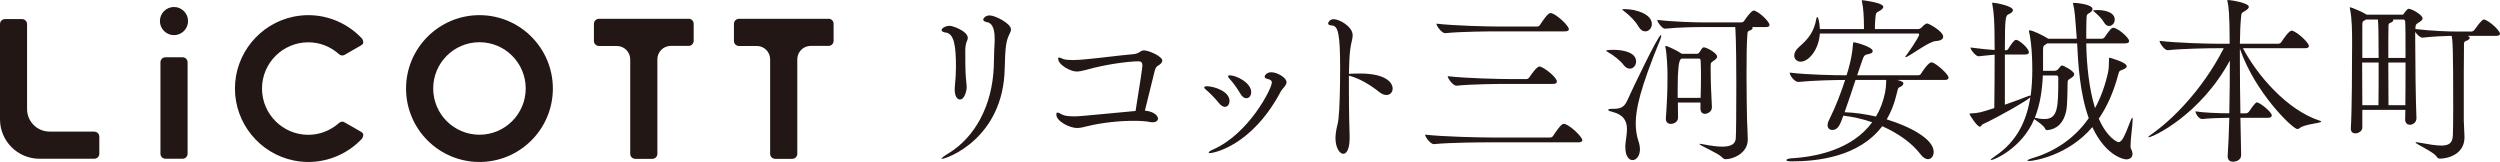 <?xml version="1.0" encoding="UTF-8"?><svg id="_レイヤー_2" xmlns="http://www.w3.org/2000/svg" viewBox="0 0 278.91 18.06"><defs><style>.cls-1{fill:#221714;stroke-width:0px;}</style></defs><g id="_レイヤー_10"><path class="cls-1" d="M53.49,1.69c-4.51,0-8.19,3.67-8.19,8.19s3.67,8.19,8.19,8.19,8.19-3.67,8.19-8.19-3.67-8.19-8.19-8.19ZM53.49,15.03c-2.85,0-5.16-2.31-5.16-5.16s2.31-5.16,5.16-5.16,5.16,2.31,5.16,5.16-2.32,5.16-5.16,5.16Z"/><path class="cls-1" d="M19.41.78c-.87,0-1.57.71-1.57,1.57s.7,1.57,1.57,1.57,1.57-.71,1.57-1.57-.71-1.57-1.57-1.57Z"/><path class="cls-1" d="M76.81,2.1h-9.99c-.31,0-.56.25-.56.56v1.91c0,.31.26.56.56.56h2c.82,0,1.49.67,1.49,1.49v10.54c0,.31.25.56.56.56h1.91c.31,0,.56-.25.56-.56V6.61c0-.82.67-1.49,1.49-1.49h2c.31,0,.56-.25.56-.56v-1.91c0-.31-.25-.56-.56-.56Z"/><path class="cls-1" d="M18.46,6.39h1.91c.31,0,.56.25.56.56v10.2c0,.31-.25.56-.56.56h-1.91c-.31,0-.56-.25-.56-.56V6.95c0-.31.25-.56.56-.56Z"/><path class="cls-1" d="M92.43,2.1h-9.99c-.31,0-.56.25-.56.56v1.91c0,.31.25.56.56.56h2c.82,0,1.48.67,1.48,1.49v10.54c0,.31.25.56.56.56h1.91c.31,0,.56-.25.56-.56V6.61c0-.82.67-1.49,1.49-1.49h2c.31,0,.56-.25.56-.56v-1.91c0-.31-.25-.56-.56-.56Z"/><path class="cls-1" d="M10.52,14.68h-4.99c-1.38,0-2.51-1.12-2.51-2.51V2.69c0-.31-.25-.56-.56-.56H.56c-.31,0-.56.25-.56.56v10.62c0,2.43,1.97,4.4,4.4,4.4h6.12c.31,0,.56-.25.56-.56v-1.9c0-.31-.25-.56-.56-.56Z"/><path class="cls-1" d="M34.4,4.72c1.25,0,2.46.46,3.43,1.33,0,0,.15.14.35.14.09,0,.18-.03.28-.08l1.79-1.03c.23-.13.26-.25.27-.29.04-.16-.06-.37-.11-.46-1.55-1.68-3.74-2.64-6.01-2.64-.55,0-1.11.06-1.65.17-3.79.78-6.54,4.15-6.54,8.02s2.75,7.24,6.54,8.02c.54.11,1.09.17,1.65.17,2.28,0,4.48-.97,6-2.62.03-.05.16-.28.12-.47,0-.04-.04-.16-.28-.3l-1.78-1.02c-.1-.06-.19-.09-.28-.09-.2,0-.36.15-.38.17-.95.84-2.16,1.3-3.41,1.3-2.84,0-5.16-2.31-5.16-5.16s2.32-5.16,5.16-5.16Z"/><path class="cls-1" d="M105.09,17.72s-.06,0-.06-.02c0-.06.22-.24.8-.6,2.92-1.78,4.88-5.3,5.04-9.68.04-.86.02-1.48.08-2.44.02-.24.02-.46.02-.66,0-1.36-.4-1.8-.92-1.86-.12-.02-.36-.12-.36-.28,0-.1.22-.46.72-.46.62,0,2.38.9,2.38,1.56,0,.2-.1.38-.2.58-.36.76-.44,1.42-.5,3.76-.14,7.84-6.48,10.1-7,10.1ZM106.51,9.96c0-.1,0-.22.02-.34.08-.88.12-1.48.12-2.12,0-2.34-.18-3.82-1.22-3.88-.14-.02-.38-.1-.38-.26,0-.22.44-.48.9-.48.38,0,2.02.6,2.02,1.36,0,.14-.06.26-.12.4-.14.3-.16.8-.16,1.06,0,2.28.04,2.76.12,3.52.02.2.04.34.04.46,0,.42-.22,1.42-.76,1.42-.3,0-.58-.36-.58-1.14Z"/><path class="cls-1" d="M129.19,13.22c0,.24-.22.42-.58.42-.08,0-.16,0-.26-.02-.48-.1-1.14-.14-1.92-.14-1.54,0-3.48.2-5.04.58-.48.12-.86.22-1.24.22-.8,0-2.3-.74-2.3-1.5,0-.16.04-.22.12-.22.14,0,.34.12.56.24.28.14.82.18,1.32.18.46,0,.56,0,6.84-.6.48-2.96.76-4.84.76-5.04,0-.38-.16-.5-.4-.5-1.22,0-3.8.36-5.82.94-.46.12-.82.2-1.12.2-.66,0-2.06-.72-2.06-1.46,0-.08.04-.1.1-.1.1,0,.26.06.46.16.2.08.62.12,1.04.12.46,0,.94-.04,1.18-.06,2.06-.18,3.64-.42,5.64-.6.66-.06.74-.42,1.16-.42.52,0,2.04.66,2.04,1.14,0,.22-.2.42-.5.58-.18.1-.28.32-.34.54-.32,1.26-.8,3.24-1.1,4.46,1.2.12,1.46.7,1.46.88Z"/><path class="cls-1" d="M135.97,11.48c-.38-.48-1.02-1.14-1.46-1.5-.1-.08-.16-.16-.16-.22,0-.08.1-.14.28-.14.88.02,2.54.58,2.54,1.64,0,.38-.22.66-.52.66-.2,0-.44-.14-.68-.44ZM134.99,17.08c-.1,0-.14-.02-.14-.06,0-.08.16-.2.48-.34,4.02-1.76,6.56-6.82,6.56-7.46,0-.24-.16-.34-.48-.42-.24-.04-.32-.14-.32-.24,0-.14.22-.5.74-.5.68,0,1.7.62,1.7,1.1,0,.4-.48.72-.66,1.08-3.24,6.08-7.52,6.84-7.88,6.84ZM138.37,10.44c-.3-.54-.84-1.28-1.24-1.7-.08-.1-.12-.18-.12-.22,0-.08.06-.12.18-.12.72,0,2.4.82,2.4,1.88,0,.4-.24.68-.54.68-.22,0-.46-.14-.68-.52Z"/><path class="cls-1" d="M150.49,9.88c0,2.48.06,5,.08,5.3.04,1.32-.3,1.98-.7,1.98-.42,0-.88-.68-.88-1.78,0-.28.04-.6.1-.92.12-.64.16-.54.24-1.24.12-.96.18-3.46.18-5.58,0-4-.24-4.76-.94-4.8-.28-.02-.4-.1-.4-.24,0-.08.16-.46.62-.46.64,0,2.12.82,2.12,1.8,0,.42-.2.88-.28,1.64-.08.64-.12,1.6-.14,2.66.08,0,.18-.02.28-.02.3,0,.62-.02.94-.02,2.96,0,3.66,1.06,3.66,1.68,0,.4-.28.72-.7.72-.22,0-.5-.1-.78-.32-1.04-.84-2.28-1.56-3.4-1.84v1.44Z"/><path class="cls-1" d="M166.25,15.88c-1.1,0-4.5.02-6.28.2h-.02c-.36,0-.96-.8-.96-1.06,2.04.24,6.22.32,7.36.32h6.6c.14,0,.26-.08.32-.18.86-1.32,1.08-1.34,1.2-1.34.04,0,.1.02.14.02.7.24,1.92,1.46,1.92,1.8,0,.12-.1.24-.44.24h-9.84ZM167.17,3.5c-1.1,0-4.16.02-5.94.2h-.02c-.36,0-.96-.8-.96-1.06,2.04.24,5.88.32,7.02.32h4.22c.14,0,.26-.08.32-.18.84-1.3,1.06-1.32,1.18-1.32.04,0,.1.02.14.02.64.22,1.9,1.4,1.9,1.78,0,.12-.1.24-.44.24h-7.42ZM168.37,9.36c-1.1,0-4.1.02-5.88.2h-.02c-.36,0-.96-.8-.96-1.06,2.04.24,5.82.32,6.96.32h1.82c.12,0,.26-.08.32-.18.14-.2.82-1.22,1.12-1.22.06,0,.1.02.14.02.56.2,1.82,1.2,1.82,1.66,0,.14-.08.26-.42.26h-4.9Z"/><path class="cls-1" d="M181.13,7.24c-.34-.46-1.12-1.08-1.7-1.4-.16-.1-.24-.14-.24-.18,0-.1.8-.1.84-.1,1.1,0,2.5.3,2.5,1.3,0,.44-.32.8-.7.8-.22,0-.48-.12-.7-.42ZM181.33,16.44v-.24c.04-.58.18-1.2.18-1.78,0-.84-.3-1.6-1.62-1.94-.34-.08-.48-.16-.48-.22,0-.08.18-.12.48-.12.8,0,1.28-.08,1.66-.94.54-1.22,3.44-7.28,3.74-7.28.04,0,.04.02.04.08,0,.08-.04.24-.1.4-2.32,5.64-2.74,7.84-2.74,9.36,0,.72.1,1.38.3,1.98.46,1.34-.12,2.12-.66,2.12-.4,0-.8-.44-.8-1.42ZM182.77,2.92c-.28-.5-.94-1.2-1.54-1.64-.16-.12-.24-.18-.24-.22s.1-.04.32-.04c1.18,0,2.98.54,2.98,1.66,0,.46-.34.82-.74.82-.26,0-.54-.16-.78-.58ZM195.47,3.02s.06.08.06.12c0,.08-.08.16-.22.22-.38.16-.34.12-.38.72-.06.76-.08,2.44-.08,4.18,0,2.2.04,4.5.06,5.18s.08,1.7.08,2.12c0,1.58-1.7,2.2-2.46,2.2-.18,0-.28-.06-.42-.22-.4-.44-2.5-1.32-2.5-1.46,0-.02.02-.04.06-.04s.12.02.24.04c.92.18,1.66.28,2.22.28,1,0,1.48-.3,1.52-.92.04-.48.06-3.2.06-5.88,0-5.18-.1-6.26-.12-6.54h-3.48c-1.06,0-2.74.02-4.34.18h-.02c-.32,0-.86-.74-.86-.98,1.86.22,4.22.28,5.3.28h4.1c.12,0,.24-.08.3-.18.12-.18.78-1.14,1.06-1.14.04,0,.08,0,.12.02.64.24,1.64,1.24,1.64,1.58,0,.12-.08.24-.4.24h-1.54ZM189.71,12.1v-.66h-2.52l.02,1.7c0,.42-.42.68-.8.68-.3,0-.56-.16-.56-.56v-.06c.14-1.94.18-3.16.18-4.4v-.7c0-.34-.06-2.04-.22-2.8,0-.04-.02-.08-.02-.12s.02-.06.06-.06c.16,0,1.34.56,1.78.88h1.7c.1,0,.2-.06.26-.16.26-.4.34-.56.5-.56.28,0,1.48.62,1.48,1.04,0,.22-.28.38-.42.48-.3.24-.28.14-.3.6v.64c0,1.2.08,2.7.14,3.9.02.56-.56.76-.76.76-.28,0-.52-.16-.52-.58v-.02ZM189.73,10.92c.02-.88.04-1.76.04-2.6,0-.52-.02-1.04-.04-1.54,0-.1-.04-.24-.16-.24h-1.98l-.08.06q-.34.3-.34,3.14v1.18h2.56Z"/><path class="cls-1" d="M211.67,8.92c.64.18.68.26.68.38,0,.14-.12.28-.32.38-.1.06-.16.06-.2.1-.08.06-.12.22-.28.88-.24,1.02-.62,1.9-1.06,2.66,2.56.78,5.24,2.18,5.24,3.62,0,.46-.26.82-.64.82-.24,0-.54-.16-.84-.56-.94-1.24-2.46-2.32-4.26-3.12-2.62,3.46-7.32,3.92-10.08,3.92-.46,0-.62-.06-.62-.14s.24-.18.56-.2c2.86-.16,6.82-1.02,9.02-4.02-1.02-.36-2.12-.6-3.22-.74-.34.96-.58,1.6-1.22,1.6-.3,0-.54-.18-.54-.54,0-.14.04-.32.14-.52.82-1.64,1.38-3.16,1.82-4.52-1.24,0-3.58.06-5.22.22h-.02c-.38,0-.94-.7-.94-1.02v-.02c1.92.24,5.02.3,6.34.3.06-.22.14-.44.2-.66.26-.92.46-1.9.52-2.84.02-.12,0-.18.1-.18.22,0,2.1.52,2.1.98,0,.14-.14.28-.5.34-.5.08-.5.24-.76.96-.14.4-.3.88-.48,1.4h6.84c.06,0,.22-.06.28-.16.02-.04.78-1.28,1.16-1.28.06,0,.1,0,.14.02.42.14,1.78,1.28,1.78,1.7,0,.12-.1.24-.44.24h-5.28ZM203.03,3.74c-.12,1.84-1.26,3.14-2.14,3.14-.42,0-.72-.3-.72-.68,0-.3.18-.66.56-.98,1.12-.96,1.66-1.78,1.9-3.08.02-.16.08-.24.12-.24.08,0,.24.44.28,1.34h4.92v-.28c0-.98-.06-2.1-.22-2.78-.02-.06-.02-.1-.02-.14t.02-.02c.1,0,2.38.28,2.38.74,0,.14-.12.26-.32.4-.46.3-.52.1-.58,1.04-.02.3-.04.68-.04,1.04h4.86c.1,0,.26-.08.34-.16.12-.14.42-.46.64-.46.16,0,1.78.86,1.78,1.48,0,.24-.22.44-.8.48-.74.04-2.32,1.26-3.22,1.74-.06.04-.12.06-.16.06-.02,0-.04-.02-.04-.04s.02-.06.08-.14c.04-.04,1.46-2.02,1.46-2.36,0-.06-.04-.1-.12-.1h-10.96ZM207.01,8.92c-.38,1.14-.8,2.44-1.22,3.6,1.18.04,2.36.22,3.5.48.46-.76.82-1.68,1.02-2.7.08-.46.12-.84.12-1.18v-.2h-3.42Z"/><path class="cls-1" d="M232.75,4.84c.04,2.42.32,5.08.98,7.22.62-1.14,1.12-2.46,1.46-4.02.1-.44.08-1.08.1-1.46,0-.1,0-.14.06-.14.04,0,1.92.5,1.92.96,0,.12-.16.26-.52.4-.28.1-.32.1-.42.48-.52,1.98-1.26,3.62-2.18,4.96.92,2.12,2.06,2.62,2.2,2.62.36,0,.66-.58,1.34-2.38.24-.62.24-.24.24-.16,0,.58-.24,2.2-.24,2.94,0,.16.02.26.04.32.12.22.18.42.18.6,0,.38-.3.6-.7.6-.3,0-2.3-.42-3.78-3.6-2.7,3.18-6.52,3.78-7.06,3.78-.12,0-.18-.02-.18-.06s.12-.12.38-.2c2.32-.66,4.72-2.02,6.46-4.52-1.02-2.8-1.18-6.16-1.3-8.34h-3.34s-.1.08-.16.12c-.24.14-.3.16-.3.66v2.28h1.24c.2,0,.36-.08.42-.16.26-.32.38-.44.44-.44.16,0,1.38.62,1.38.98,0,.18-.18.34-.5.52-.24.14-.24.22-.24.48-.02.46,0,2.38-.16,3.12-.28,1.32-1.04,2.02-2.1,2.12-.1,0-.2-.04-.24-.14-.14-.38-.92-.86-1.22-1.1-1.38,3.28-4.52,4.58-4.82,4.58-.02,0-.04,0-.04-.02,0-.06.16-.2.52-.44,2.4-1.62,3.48-3.9,3.9-6.54-.34.34-3.22,2.02-5.3,3-.16.08-.2.28-.32.28-.32,0-1.16-1.32-1.16-1.42,0-.04.02-.06.08-.06,1-.06,1.04-.08,2.68-.6.02-1.4.04-3.9.04-5.96-.58.04-1.1.12-1.78.18h-.02c-.3,0-.9-.72-.9-.98,1.26.16,2.02.24,2.7.28,0-.86-.02-1.62-.02-2.12-.02-.84-.04-1.96-.24-3-.02-.04-.02-.08-.02-.1,0-.04.02-.06.06-.06.22,0,2.26.34,2.26.84,0,.18-.22.34-.5.46-.32.14-.4.36-.4,4h.18c.1,0,.16-.08.22-.18.08-.14.6-.98.84-.98.34,0,1.44.94,1.44,1.4,0,.12-.1.24-.38.24h-2.3v5.6c.92-.32,1.86-.66,2.6-.96.12-.04.22-.06.28-.06.12-.92.18-1.88.18-2.86,0-2.56-.28-3.96-.36-4.24-.02-.06-.02-.1-.02-.12,0-.04.02-.06.06-.06.38,0,1.64.64,2,.88.02.02.06.04.08.06h3.2c-.2-2.7-.24-3.26-.4-3.82-.02-.06-.02-.1-.02-.14,0-.02,0-.04.18-.04.02,0,2,.12,2,.7,0,.14-.12.28-.3.4-.34.22-.36.12-.38.86-.02.64-.02,1.34-.02,2.04h1.76c.06,0,.22-.06.28-.16.56-.8.76-1.06.98-1.06.46,0,1.76,1.08,1.76,1.48,0,.14-.1.26-.44.26h-4.34ZM227.91,8.42c-.08,1.62-.3,3.24-.9,4.72.38.08.74.14,1.06.14,1.54,0,1.56-1.3,1.56-4.64,0-.14-.1-.22-.2-.22h-1.52ZM234.73,2.5c-.24-.44-.68-.84-1.1-1.2-.08-.06-.12-.1-.12-.12s.14-.06.52-.06c.12,0,1.9,0,1.9,1.08,0,.38-.3.7-.64.7-.18,0-.4-.12-.56-.4Z"/><path class="cls-1" d="M249.95,13.14c.02,1.48.06,2.9.08,4.14.02.6-.6.76-.9.76-.32,0-.6-.16-.6-.6v-.08c.08-1.16.14-2.64.18-4.22-.84,0-2.36.06-3.02.14-.42,0-.76-.66-.76-.86.74.14,2.52.22,3.78.22.04-1.96.06-4.06.06-5.88-3.3,6.08-8.6,8.56-9.08,8.56-.02,0-.02-.02-.02-.02,0-.04.12-.16.38-.34,2.18-1.5,5.66-4.9,8.04-9.58h-.68c-1.12,0-3.78.04-5.56.22h-.02c-.36,0-.9-.78-.9-1.04,2.06.24,5.4.32,6.56.32h1.26c0-3.24-.12-4.24-.24-4.72-.02-.06-.02-.1-.02-.14t.02-.02c.44,0,2.38.34,2.38.76,0,.14-.16.3-.42.46-.46.26-.4.22-.46.84-.06.54-.1,1.54-.12,2.82h4.28c.14,0,.28-.08.34-.18.18-.28.84-1.28,1.16-1.28.04,0,.08,0,.12.02.6.22,1.8,1.32,1.8,1.7,0,.12-.1.24-.44.24h-6.92c1.58,2.98,4.88,6.88,8.56,8.08.12.04.18.08.18.1,0,.2-1.86.26-2.42.74-.08.06-.16.1-.24.1-.52,0-4.74-4.06-6.42-8.98v1.18c0,1.84.02,3.98.06,6.04h.6c.16,0,.28-.08.38-.22.62-.94.8-1,.86-1,.3,0,1.66,1.06,1.66,1.46,0,.12-.1.26-.4.26h-3.1Z"/><path class="cls-1" d="M275.29,4c.16.06.24.14.24.22,0,.14-.18.28-.4.34s-.24.18-.24.5v.4c-.02.66-.02,3.78-.02,5.98v2c0,.4.08,1.42.08,1.86,0,2.02-2.02,2.4-2.74,2.4-.18,0-.28-.08-.4-.26-.32-.5-2.32-1.38-2.32-1.54,0-.02.04-.04.08-.04.06,0,.14.02.26.04,1.1.2,1.92.34,2.54.34.84,0,1.24-.28,1.28-1.12.02-.38.04-1.66.04-3.16,0-6.68-.06-7.48-.18-7.96-.9.02-1.92.06-3.24.2h-.02c-.24,0-.6-.34-.8-.64v.7c0,2.3.06,7.3.14,8.9v.04c0,.44-.38.72-.74.72-.26,0-.52-.18-.52-.58l.02-1.08h-4.8v1.98c0,.38-.42.64-.78.64-.26,0-.5-.14-.5-.52v-.06c.12-1.96.14-7.04.14-9.5,0-1.08,0-2.74-.24-3.82,0-.06-.02-.08-.02-.12s.02-.04.04-.04c.2,0,1.54.6,1.82.8l.02.02h3.98c.1,0,.12-.04.18-.14.34-.46.44-.52.54-.52.32,0,1.54.68,1.54,1.06,0,.22-.24.36-.44.48-.38.22-.34.34-.36.72,1.86.22,3.72.28,4.82.28h1.42c.12,0,.28-.08.34-.18.82-1.16,1-1.16,1.06-1.16.04,0,.08,0,.12.02.68.26,1.68,1.26,1.68,1.56,0,.12-.08.24-.42.24h-3.2ZM265.35,11.74c.02-1.1.02-3.02.02-4.76h-1.84c0,1.56.02,3.3.02,4.76h1.8ZM265.37,6.46c0-1.14-.02-2.16-.02-2.78,0-.54-.02-1.12-.06-1.5h-1.34s-.12.08-.18.12c-.18.1-.22.08-.22.58v3.58h1.82ZM268.37,6.46c0-1.9,0-3.54-.04-4.06,0-.06-.06-.22-.18-.22h-1.18s.04.06.04.08c0,.1-.12.2-.28.26-.22.08-.26.14-.26.4-.02.74-.02,2.08-.02,3.54h1.92ZM268.35,11.74c.02-1.38.02-3.14.02-4.76h-1.92c0,1.78.02,3.64.02,4.76h1.88Z"/></g></svg>